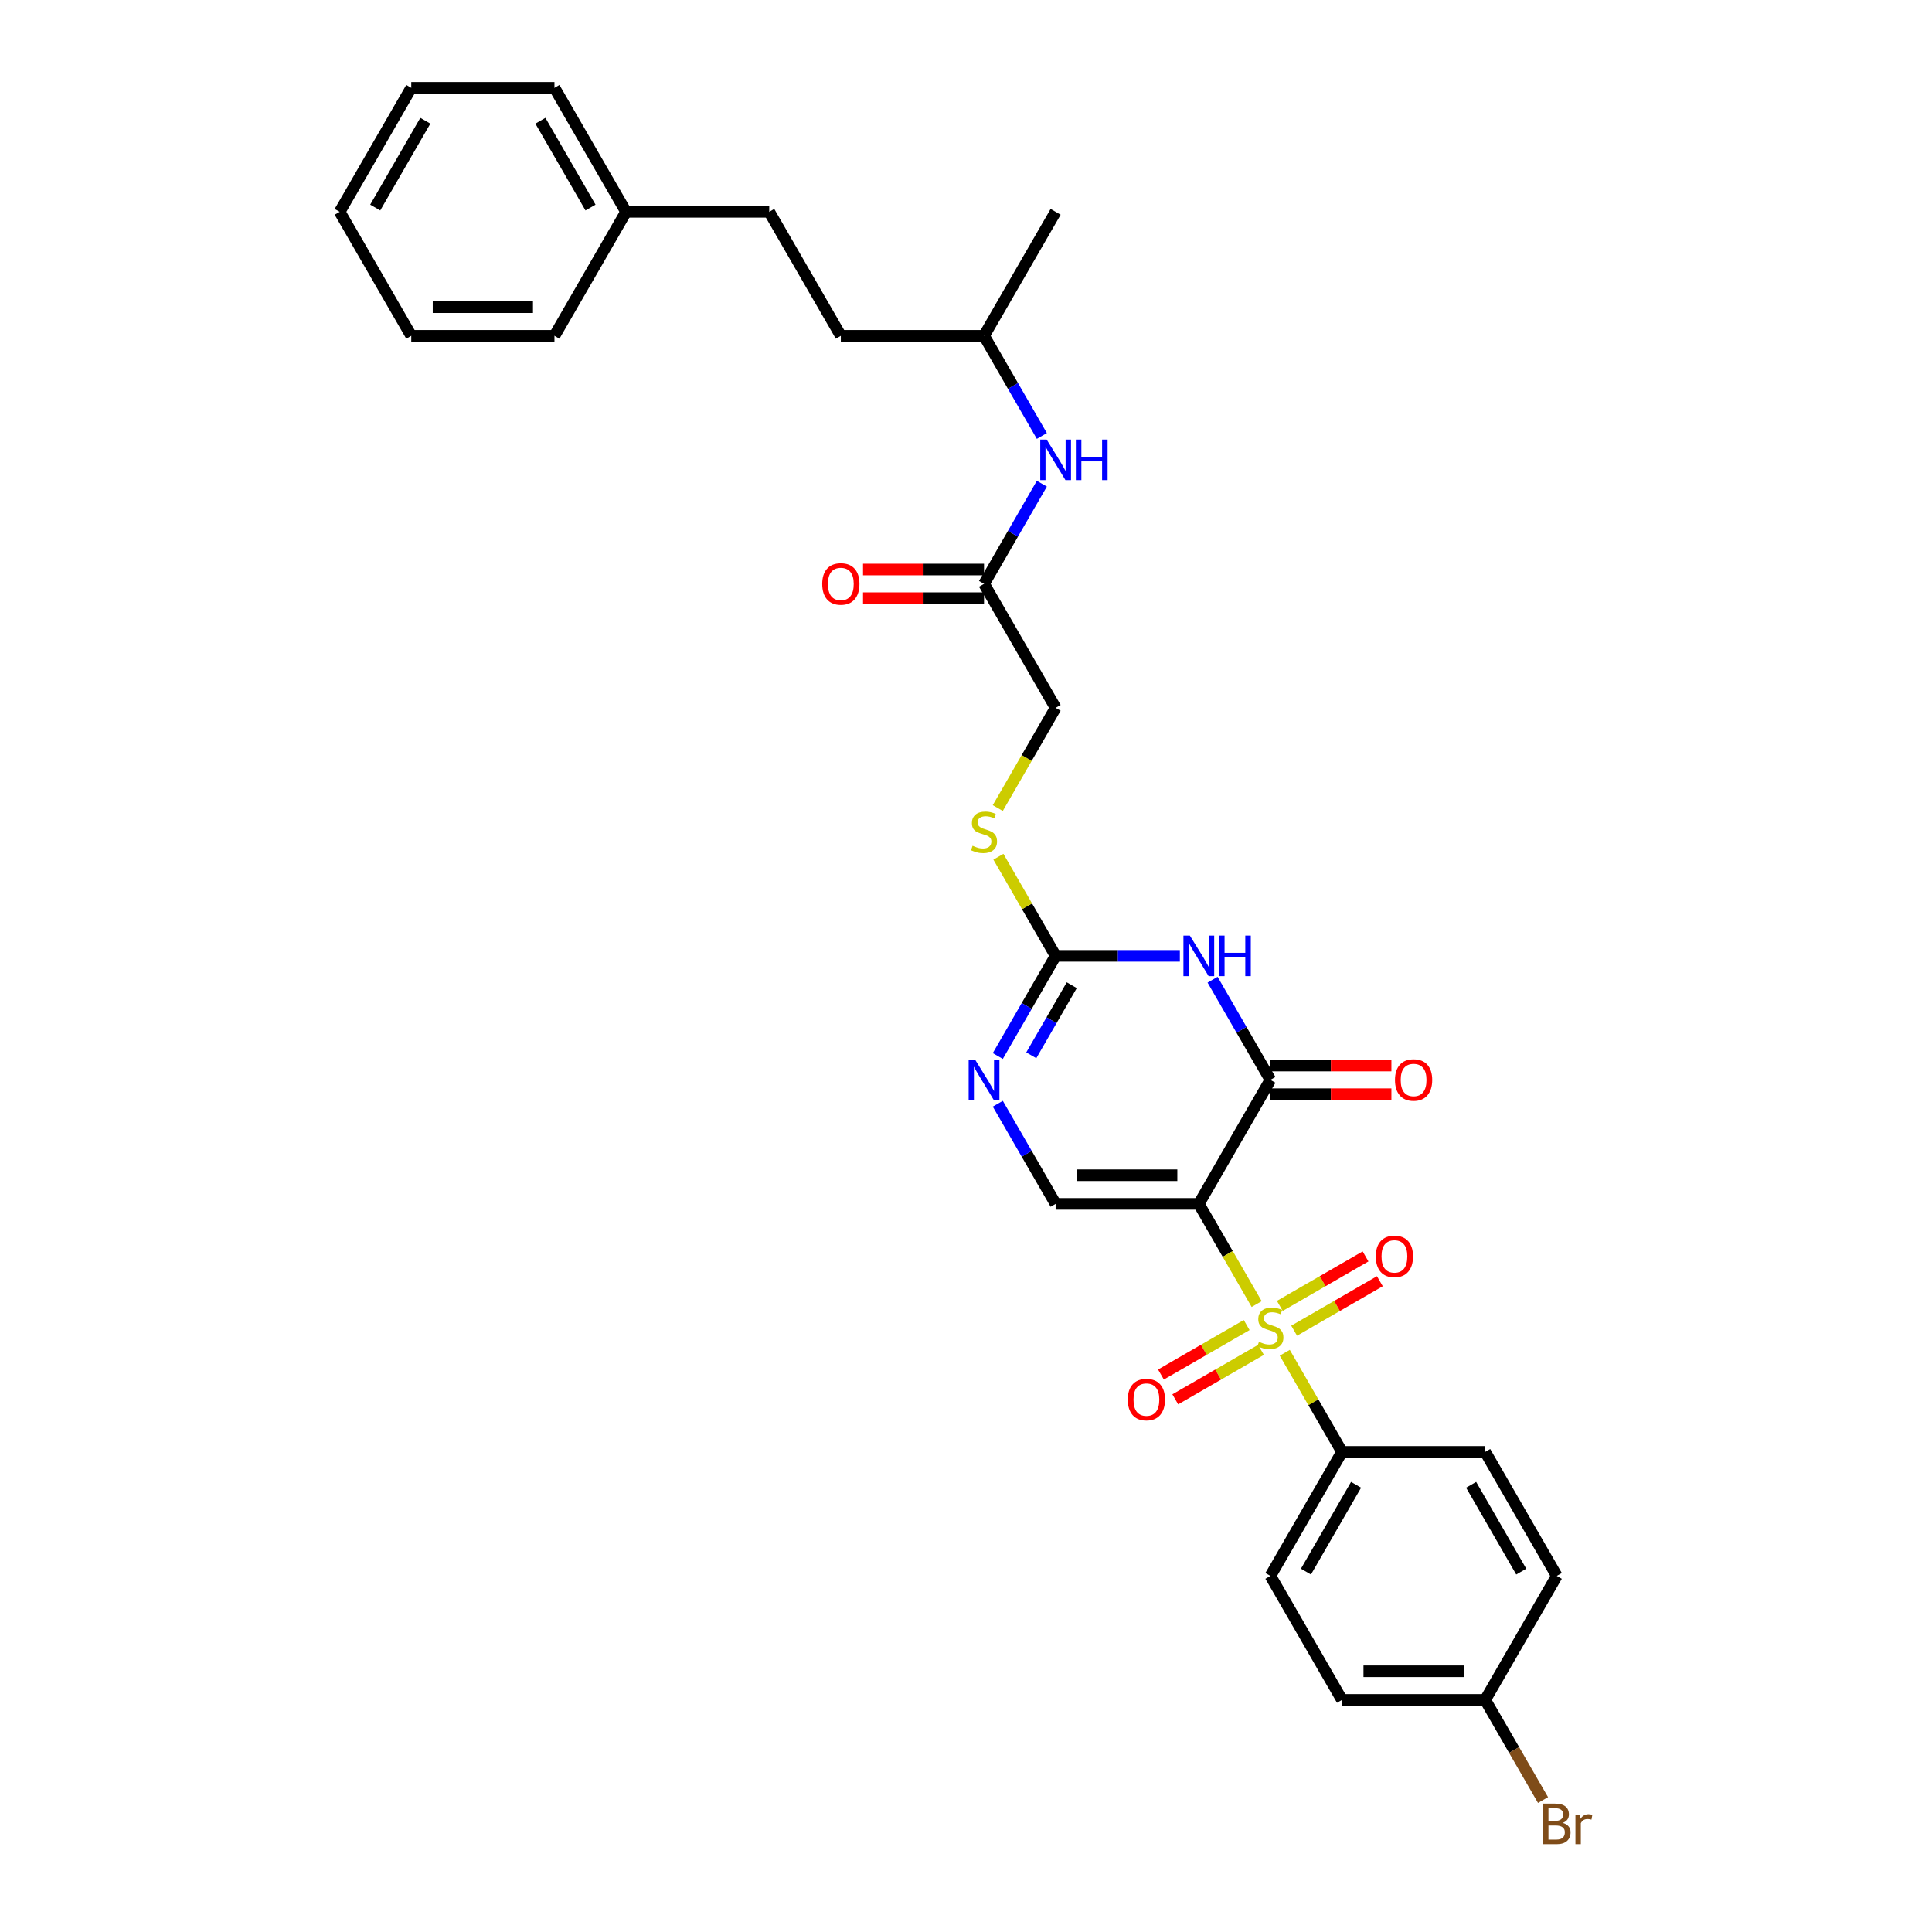 <?xml version='1.0' encoding='iso-8859-1'?>
<svg version='1.1' baseProfile='full'
              xmlns='http://www.w3.org/2000/svg'
                      xmlns:rdkit='http://www.rdkit.org/xml'
                      xmlns:xlink='http://www.w3.org/1999/xlink'
                  xml:space='preserve'
width='1000px' height='1000px' viewBox='0 0 1000 1000'>
<!-- END OF HEADER -->
<rect style='opacity:1.0;fill:#FFFFFF;stroke:none' width='1000' height='1000' x='0' y='0'> </rect>
<path class='bond-0' d='M 620.504,623.124 L 635.476,649.057' style='fill:none;fill-rule:evenodd;stroke:#000000;stroke-width:6px;stroke-linecap:butt;stroke-linejoin:miter;stroke-opacity:1' />
<path class='bond-0' d='M 635.476,649.057 L 650.449,674.991' style='fill:none;fill-rule:evenodd;stroke:#CCCC00;stroke-width:6px;stroke-linecap:butt;stroke-linejoin:miter;stroke-opacity:1' />
<path class='bond-1' d='M 620.504,623.124 L 657.561,558.938' style='fill:none;fill-rule:evenodd;stroke:#000000;stroke-width:6px;stroke-linecap:butt;stroke-linejoin:miter;stroke-opacity:1' />
<path class='bond-4' d='M 620.504,623.124 L 546.389,623.124' style='fill:none;fill-rule:evenodd;stroke:#000000;stroke-width:6px;stroke-linecap:butt;stroke-linejoin:miter;stroke-opacity:1' />
<path class='bond-4' d='M 609.386,608.301 L 557.506,608.301' style='fill:none;fill-rule:evenodd;stroke:#000000;stroke-width:6px;stroke-linecap:butt;stroke-linejoin:miter;stroke-opacity:1' />
<path class='bond-6' d='M 664.998,700.19 L 679.808,725.842' style='fill:none;fill-rule:evenodd;stroke:#CCCC00;stroke-width:6px;stroke-linecap:butt;stroke-linejoin:miter;stroke-opacity:1' />
<path class='bond-6' d='M 679.808,725.842 L 694.618,751.494' style='fill:none;fill-rule:evenodd;stroke:#000000;stroke-width:6px;stroke-linecap:butt;stroke-linejoin:miter;stroke-opacity:1' />
<path class='bond-7' d='M 669.849,688.772 L 692.031,675.966' style='fill:none;fill-rule:evenodd;stroke:#CCCC00;stroke-width:6px;stroke-linecap:butt;stroke-linejoin:miter;stroke-opacity:1' />
<path class='bond-7' d='M 692.031,675.966 L 714.212,663.16' style='fill:none;fill-rule:evenodd;stroke:#FF0000;stroke-width:6px;stroke-linecap:butt;stroke-linejoin:miter;stroke-opacity:1' />
<path class='bond-7' d='M 662.438,675.935 L 684.619,663.129' style='fill:none;fill-rule:evenodd;stroke:#CCCC00;stroke-width:6px;stroke-linecap:butt;stroke-linejoin:miter;stroke-opacity:1' />
<path class='bond-7' d='M 684.619,663.129 L 706.801,650.322' style='fill:none;fill-rule:evenodd;stroke:#FF0000;stroke-width:6px;stroke-linecap:butt;stroke-linejoin:miter;stroke-opacity:1' />
<path class='bond-8' d='M 645.273,685.846 L 623.091,698.652' style='fill:none;fill-rule:evenodd;stroke:#CCCC00;stroke-width:6px;stroke-linecap:butt;stroke-linejoin:miter;stroke-opacity:1' />
<path class='bond-8' d='M 623.091,698.652 L 600.91,711.458' style='fill:none;fill-rule:evenodd;stroke:#FF0000;stroke-width:6px;stroke-linecap:butt;stroke-linejoin:miter;stroke-opacity:1' />
<path class='bond-8' d='M 652.684,698.683 L 630.503,711.489' style='fill:none;fill-rule:evenodd;stroke:#CCCC00;stroke-width:6px;stroke-linecap:butt;stroke-linejoin:miter;stroke-opacity:1' />
<path class='bond-8' d='M 630.503,711.489 L 608.321,724.296' style='fill:none;fill-rule:evenodd;stroke:#FF0000;stroke-width:6px;stroke-linecap:butt;stroke-linejoin:miter;stroke-opacity:1' />
<path class='bond-2' d='M 657.561,558.938 L 642.597,533.019' style='fill:none;fill-rule:evenodd;stroke:#000000;stroke-width:6px;stroke-linecap:butt;stroke-linejoin:miter;stroke-opacity:1' />
<path class='bond-2' d='M 642.597,533.019 L 627.632,507.1' style='fill:none;fill-rule:evenodd;stroke:#0000FF;stroke-width:6px;stroke-linecap:butt;stroke-linejoin:miter;stroke-opacity:1' />
<path class='bond-11' d='M 657.561,566.35 L 688.875,566.35' style='fill:none;fill-rule:evenodd;stroke:#000000;stroke-width:6px;stroke-linecap:butt;stroke-linejoin:miter;stroke-opacity:1' />
<path class='bond-11' d='M 688.875,566.35 L 720.188,566.35' style='fill:none;fill-rule:evenodd;stroke:#FF0000;stroke-width:6px;stroke-linecap:butt;stroke-linejoin:miter;stroke-opacity:1' />
<path class='bond-11' d='M 657.561,551.527 L 688.875,551.527' style='fill:none;fill-rule:evenodd;stroke:#000000;stroke-width:6px;stroke-linecap:butt;stroke-linejoin:miter;stroke-opacity:1' />
<path class='bond-11' d='M 688.875,551.527 L 720.188,551.527' style='fill:none;fill-rule:evenodd;stroke:#FF0000;stroke-width:6px;stroke-linecap:butt;stroke-linejoin:miter;stroke-opacity:1' />
<path class='bond-31' d='M 610.691,494.753 L 578.54,494.753' style='fill:none;fill-rule:evenodd;stroke:#0000FF;stroke-width:6px;stroke-linecap:butt;stroke-linejoin:miter;stroke-opacity:1' />
<path class='bond-31' d='M 578.54,494.753 L 546.389,494.753' style='fill:none;fill-rule:evenodd;stroke:#000000;stroke-width:6px;stroke-linecap:butt;stroke-linejoin:miter;stroke-opacity:1' />
<path class='bond-3' d='M 546.389,494.753 L 531.424,520.672' style='fill:none;fill-rule:evenodd;stroke:#000000;stroke-width:6px;stroke-linecap:butt;stroke-linejoin:miter;stroke-opacity:1' />
<path class='bond-3' d='M 531.424,520.672 L 516.46,546.591' style='fill:none;fill-rule:evenodd;stroke:#0000FF;stroke-width:6px;stroke-linecap:butt;stroke-linejoin:miter;stroke-opacity:1' />
<path class='bond-3' d='M 554.736,509.94 L 544.261,528.083' style='fill:none;fill-rule:evenodd;stroke:#000000;stroke-width:6px;stroke-linecap:butt;stroke-linejoin:miter;stroke-opacity:1' />
<path class='bond-3' d='M 544.261,528.083 L 533.786,546.226' style='fill:none;fill-rule:evenodd;stroke:#0000FF;stroke-width:6px;stroke-linecap:butt;stroke-linejoin:miter;stroke-opacity:1' />
<path class='bond-10' d='M 546.389,494.753 L 531.578,469.101' style='fill:none;fill-rule:evenodd;stroke:#000000;stroke-width:6px;stroke-linecap:butt;stroke-linejoin:miter;stroke-opacity:1' />
<path class='bond-10' d='M 531.578,469.101 L 516.768,443.448' style='fill:none;fill-rule:evenodd;stroke:#CCCC00;stroke-width:6px;stroke-linecap:butt;stroke-linejoin:miter;stroke-opacity:1' />
<path class='bond-5' d='M 546.389,623.124 L 531.424,597.205' style='fill:none;fill-rule:evenodd;stroke:#000000;stroke-width:6px;stroke-linecap:butt;stroke-linejoin:miter;stroke-opacity:1' />
<path class='bond-5' d='M 531.424,597.205 L 516.46,571.286' style='fill:none;fill-rule:evenodd;stroke:#0000FF;stroke-width:6px;stroke-linecap:butt;stroke-linejoin:miter;stroke-opacity:1' />
<path class='bond-14' d='M 694.618,751.494 L 657.561,815.68' style='fill:none;fill-rule:evenodd;stroke:#000000;stroke-width:6px;stroke-linecap:butt;stroke-linejoin:miter;stroke-opacity:1' />
<path class='bond-14' d='M 701.897,768.534 L 675.957,813.464' style='fill:none;fill-rule:evenodd;stroke:#000000;stroke-width:6px;stroke-linecap:butt;stroke-linejoin:miter;stroke-opacity:1' />
<path class='bond-15' d='M 694.618,751.494 L 768.733,751.494' style='fill:none;fill-rule:evenodd;stroke:#000000;stroke-width:6px;stroke-linecap:butt;stroke-linejoin:miter;stroke-opacity:1' />
<path class='bond-9' d='M 509.331,302.196 L 546.389,366.382' style='fill:none;fill-rule:evenodd;stroke:#000000;stroke-width:6px;stroke-linecap:butt;stroke-linejoin:miter;stroke-opacity:1' />
<path class='bond-12' d='M 509.331,302.196 L 524.295,276.277' style='fill:none;fill-rule:evenodd;stroke:#000000;stroke-width:6px;stroke-linecap:butt;stroke-linejoin:miter;stroke-opacity:1' />
<path class='bond-12' d='M 524.295,276.277 L 539.26,250.358' style='fill:none;fill-rule:evenodd;stroke:#0000FF;stroke-width:6px;stroke-linecap:butt;stroke-linejoin:miter;stroke-opacity:1' />
<path class='bond-13' d='M 509.331,294.785 L 478.018,294.785' style='fill:none;fill-rule:evenodd;stroke:#000000;stroke-width:6px;stroke-linecap:butt;stroke-linejoin:miter;stroke-opacity:1' />
<path class='bond-13' d='M 478.018,294.785 L 446.704,294.785' style='fill:none;fill-rule:evenodd;stroke:#FF0000;stroke-width:6px;stroke-linecap:butt;stroke-linejoin:miter;stroke-opacity:1' />
<path class='bond-13' d='M 509.331,309.608 L 478.018,309.608' style='fill:none;fill-rule:evenodd;stroke:#000000;stroke-width:6px;stroke-linecap:butt;stroke-linejoin:miter;stroke-opacity:1' />
<path class='bond-13' d='M 478.018,309.608 L 446.704,309.608' style='fill:none;fill-rule:evenodd;stroke:#FF0000;stroke-width:6px;stroke-linecap:butt;stroke-linejoin:miter;stroke-opacity:1' />
<path class='bond-16' d='M 516.443,418.249 L 531.416,392.316' style='fill:none;fill-rule:evenodd;stroke:#CCCC00;stroke-width:6px;stroke-linecap:butt;stroke-linejoin:miter;stroke-opacity:1' />
<path class='bond-16' d='M 531.416,392.316 L 546.389,366.382' style='fill:none;fill-rule:evenodd;stroke:#000000;stroke-width:6px;stroke-linecap:butt;stroke-linejoin:miter;stroke-opacity:1' />
<path class='bond-24' d='M 539.26,225.663 L 524.295,199.744' style='fill:none;fill-rule:evenodd;stroke:#0000FF;stroke-width:6px;stroke-linecap:butt;stroke-linejoin:miter;stroke-opacity:1' />
<path class='bond-24' d='M 524.295,199.744 L 509.331,173.825' style='fill:none;fill-rule:evenodd;stroke:#000000;stroke-width:6px;stroke-linecap:butt;stroke-linejoin:miter;stroke-opacity:1' />
<path class='bond-18' d='M 657.561,815.68 L 694.618,879.865' style='fill:none;fill-rule:evenodd;stroke:#000000;stroke-width:6px;stroke-linecap:butt;stroke-linejoin:miter;stroke-opacity:1' />
<path class='bond-19' d='M 768.733,751.494 L 805.791,815.68' style='fill:none;fill-rule:evenodd;stroke:#000000;stroke-width:6px;stroke-linecap:butt;stroke-linejoin:miter;stroke-opacity:1' />
<path class='bond-19' d='M 761.455,768.534 L 787.395,813.464' style='fill:none;fill-rule:evenodd;stroke:#000000;stroke-width:6px;stroke-linecap:butt;stroke-linejoin:miter;stroke-opacity:1' />
<path class='bond-17' d='M 768.733,879.865 L 805.791,815.68' style='fill:none;fill-rule:evenodd;stroke:#000000;stroke-width:6px;stroke-linecap:butt;stroke-linejoin:miter;stroke-opacity:1' />
<path class='bond-20' d='M 768.733,879.865 L 783.698,905.784' style='fill:none;fill-rule:evenodd;stroke:#000000;stroke-width:6px;stroke-linecap:butt;stroke-linejoin:miter;stroke-opacity:1' />
<path class='bond-20' d='M 783.698,905.784 L 798.662,931.703' style='fill:none;fill-rule:evenodd;stroke:#7F4C19;stroke-width:6px;stroke-linecap:butt;stroke-linejoin:miter;stroke-opacity:1' />
<path class='bond-32' d='M 768.733,879.865 L 694.618,879.865' style='fill:none;fill-rule:evenodd;stroke:#000000;stroke-width:6px;stroke-linecap:butt;stroke-linejoin:miter;stroke-opacity:1' />
<path class='bond-32' d='M 757.616,865.042 L 705.736,865.042' style='fill:none;fill-rule:evenodd;stroke:#000000;stroke-width:6px;stroke-linecap:butt;stroke-linejoin:miter;stroke-opacity:1' />
<path class='bond-21' d='M 398.159,109.64 L 435.216,173.825' style='fill:none;fill-rule:evenodd;stroke:#000000;stroke-width:6px;stroke-linecap:butt;stroke-linejoin:miter;stroke-opacity:1' />
<path class='bond-22' d='M 398.159,109.64 L 324.044,109.64' style='fill:none;fill-rule:evenodd;stroke:#000000;stroke-width:6px;stroke-linecap:butt;stroke-linejoin:miter;stroke-opacity:1' />
<path class='bond-25' d='M 324.044,109.64 L 286.986,45.455' style='fill:none;fill-rule:evenodd;stroke:#000000;stroke-width:6px;stroke-linecap:butt;stroke-linejoin:miter;stroke-opacity:1' />
<path class='bond-25' d='M 305.648,107.424 L 279.708,62.494' style='fill:none;fill-rule:evenodd;stroke:#000000;stroke-width:6px;stroke-linecap:butt;stroke-linejoin:miter;stroke-opacity:1' />
<path class='bond-26' d='M 324.044,109.64 L 286.986,173.825' style='fill:none;fill-rule:evenodd;stroke:#000000;stroke-width:6px;stroke-linecap:butt;stroke-linejoin:miter;stroke-opacity:1' />
<path class='bond-23' d='M 435.216,173.825 L 509.331,173.825' style='fill:none;fill-rule:evenodd;stroke:#000000;stroke-width:6px;stroke-linecap:butt;stroke-linejoin:miter;stroke-opacity:1' />
<path class='bond-27' d='M 509.331,173.825 L 546.389,109.64' style='fill:none;fill-rule:evenodd;stroke:#000000;stroke-width:6px;stroke-linecap:butt;stroke-linejoin:miter;stroke-opacity:1' />
<path class='bond-29' d='M 286.986,45.455 L 212.871,45.455' style='fill:none;fill-rule:evenodd;stroke:#000000;stroke-width:6px;stroke-linecap:butt;stroke-linejoin:miter;stroke-opacity:1' />
<path class='bond-28' d='M 286.986,173.825 L 212.871,173.825' style='fill:none;fill-rule:evenodd;stroke:#000000;stroke-width:6px;stroke-linecap:butt;stroke-linejoin:miter;stroke-opacity:1' />
<path class='bond-28' d='M 275.869,159.002 L 223.988,159.002' style='fill:none;fill-rule:evenodd;stroke:#000000;stroke-width:6px;stroke-linecap:butt;stroke-linejoin:miter;stroke-opacity:1' />
<path class='bond-30' d='M 212.871,173.825 L 175.814,109.64' style='fill:none;fill-rule:evenodd;stroke:#000000;stroke-width:6px;stroke-linecap:butt;stroke-linejoin:miter;stroke-opacity:1' />
<path class='bond-33' d='M 212.871,45.455 L 175.814,109.64' style='fill:none;fill-rule:evenodd;stroke:#000000;stroke-width:6px;stroke-linecap:butt;stroke-linejoin:miter;stroke-opacity:1' />
<path class='bond-33' d='M 220.15,62.494 L 194.209,107.424' style='fill:none;fill-rule:evenodd;stroke:#000000;stroke-width:6px;stroke-linecap:butt;stroke-linejoin:miter;stroke-opacity:1' />
<path  class='atom-1' d='M 651.632 694.513
Q 651.869 694.602, 652.847 695.017
Q 653.826 695.432, 654.893 695.699
Q 655.99 695.936, 657.057 695.936
Q 659.043 695.936, 660.2 694.987
Q 661.356 694.009, 661.356 692.319
Q 661.356 691.163, 660.763 690.451
Q 660.2 689.74, 659.31 689.355
Q 658.421 688.969, 656.938 688.524
Q 655.071 687.961, 653.944 687.428
Q 652.847 686.894, 652.047 685.767
Q 651.276 684.641, 651.276 682.744
Q 651.276 680.105, 653.055 678.474
Q 654.863 676.844, 658.421 676.844
Q 660.852 676.844, 663.609 678
L 662.927 680.283
Q 660.407 679.245, 658.51 679.245
Q 656.464 679.245, 655.338 680.105
Q 654.211 680.935, 654.241 682.388
Q 654.241 683.514, 654.804 684.196
Q 655.397 684.878, 656.227 685.263
Q 657.087 685.649, 658.51 686.094
Q 660.407 686.686, 661.534 687.279
Q 662.66 687.872, 663.461 689.088
Q 664.291 690.274, 664.291 692.319
Q 664.291 695.224, 662.334 696.796
Q 660.407 698.337, 657.176 698.337
Q 655.308 698.337, 653.885 697.922
Q 652.492 697.537, 650.831 696.855
L 651.632 694.513
' fill='#CCCC00'/>
<path  class='atom-3' d='M 615.864 484.258
L 622.742 495.375
Q 623.424 496.472, 624.521 498.458
Q 625.617 500.445, 625.677 500.563
L 625.677 484.258
L 628.463 484.258
L 628.463 505.247
L 625.588 505.247
L 618.206 493.092
Q 617.346 491.669, 616.427 490.039
Q 615.538 488.408, 615.271 487.904
L 615.271 505.247
L 612.544 505.247
L 612.544 484.258
L 615.864 484.258
' fill='#0000FF'/>
<path  class='atom-3' d='M 630.983 484.258
L 633.829 484.258
L 633.829 493.181
L 644.561 493.181
L 644.561 484.258
L 647.407 484.258
L 647.407 505.247
L 644.561 505.247
L 644.561 495.553
L 633.829 495.553
L 633.829 505.247
L 630.983 505.247
L 630.983 484.258
' fill='#0000FF'/>
<path  class='atom-6' d='M 504.691 548.443
L 511.569 559.561
Q 512.251 560.658, 513.348 562.644
Q 514.445 564.63, 514.504 564.749
L 514.504 548.443
L 517.291 548.443
L 517.291 569.433
L 514.415 569.433
L 507.034 557.278
Q 506.174 555.855, 505.255 554.224
Q 504.365 552.594, 504.099 552.09
L 504.099 569.433
L 501.371 569.433
L 501.371 548.443
L 504.691 548.443
' fill='#0000FF'/>
<path  class='atom-8' d='M 712.112 650.311
Q 712.112 645.271, 714.602 642.455
Q 717.092 639.638, 721.746 639.638
Q 726.401 639.638, 728.891 642.455
Q 731.381 645.271, 731.381 650.311
Q 731.381 655.41, 728.861 658.315
Q 726.342 661.191, 721.746 661.191
Q 717.122 661.191, 714.602 658.315
Q 712.112 655.44, 712.112 650.311
M 721.746 658.819
Q 724.948 658.819, 726.668 656.685
Q 728.417 654.521, 728.417 650.311
Q 728.417 646.19, 726.668 644.115
Q 724.948 642.01, 721.746 642.01
Q 718.545 642.01, 716.796 644.085
Q 715.076 646.16, 715.076 650.311
Q 715.076 654.55, 716.796 656.685
Q 718.545 658.819, 721.746 658.819
' fill='#FF0000'/>
<path  class='atom-9' d='M 583.741 724.426
Q 583.741 719.386, 586.231 716.57
Q 588.721 713.753, 593.376 713.753
Q 598.03 713.753, 600.52 716.57
Q 603.011 719.386, 603.011 724.426
Q 603.011 729.525, 600.491 732.43
Q 597.971 735.306, 593.376 735.306
Q 588.751 735.306, 586.231 732.43
Q 583.741 729.555, 583.741 724.426
M 593.376 732.934
Q 596.577 732.934, 598.297 730.8
Q 600.046 728.636, 600.046 724.426
Q 600.046 720.305, 598.297 718.23
Q 596.577 716.125, 593.376 716.125
Q 590.174 716.125, 588.425 718.2
Q 586.705 720.275, 586.705 724.426
Q 586.705 728.665, 588.425 730.8
Q 590.174 732.934, 593.376 732.934
' fill='#FF0000'/>
<path  class='atom-11' d='M 503.402 437.771
Q 503.639 437.86, 504.617 438.275
Q 505.596 438.69, 506.663 438.957
Q 507.76 439.194, 508.827 439.194
Q 510.813 439.194, 511.97 438.246
Q 513.126 437.267, 513.126 435.577
Q 513.126 434.421, 512.533 433.71
Q 511.97 432.998, 511.08 432.613
Q 510.191 432.227, 508.709 431.783
Q 506.841 431.219, 505.714 430.686
Q 504.617 430.152, 503.817 429.026
Q 503.046 427.899, 503.046 426.002
Q 503.046 423.363, 504.825 421.733
Q 506.633 420.102, 510.191 420.102
Q 512.622 420.102, 515.379 421.258
L 514.697 423.541
Q 512.177 422.504, 510.28 422.504
Q 508.234 422.504, 507.108 423.363
Q 505.981 424.193, 506.011 425.646
Q 506.011 426.773, 506.574 427.454
Q 507.167 428.136, 507.997 428.522
Q 508.857 428.907, 510.28 429.352
Q 512.177 429.945, 513.304 430.538
Q 514.43 431.13, 515.231 432.346
Q 516.061 433.532, 516.061 435.577
Q 516.061 438.483, 514.104 440.054
Q 512.177 441.596, 508.946 441.596
Q 507.078 441.596, 505.655 441.18
Q 504.262 440.795, 502.601 440.113
L 503.402 437.771
' fill='#CCCC00'/>
<path  class='atom-12' d='M 722.041 558.997
Q 722.041 553.958, 724.531 551.141
Q 727.022 548.325, 731.676 548.325
Q 736.33 548.325, 738.821 551.141
Q 741.311 553.958, 741.311 558.997
Q 741.311 564.097, 738.791 567.002
Q 736.271 569.877, 731.676 569.877
Q 727.051 569.877, 724.531 567.002
Q 722.041 564.126, 722.041 558.997
M 731.676 567.506
Q 734.878 567.506, 736.597 565.371
Q 738.346 563.207, 738.346 558.997
Q 738.346 554.877, 736.597 552.801
Q 734.878 550.697, 731.676 550.697
Q 728.474 550.697, 726.725 552.772
Q 725.006 554.847, 725.006 558.997
Q 725.006 563.237, 726.725 565.371
Q 728.474 567.506, 731.676 567.506
' fill='#FF0000'/>
<path  class='atom-13' d='M 541.749 227.516
L 548.627 238.633
Q 549.309 239.73, 550.406 241.717
Q 551.502 243.703, 551.562 243.821
L 551.562 227.516
L 554.349 227.516
L 554.349 248.506
L 551.473 248.506
L 544.091 236.351
Q 543.231 234.928, 542.312 233.297
Q 541.423 231.667, 541.156 231.163
L 541.156 248.506
L 538.429 248.506
L 538.429 227.516
L 541.749 227.516
' fill='#0000FF'/>
<path  class='atom-13' d='M 556.868 227.516
L 559.714 227.516
L 559.714 236.44
L 570.446 236.44
L 570.446 227.516
L 573.292 227.516
L 573.292 248.506
L 570.446 248.506
L 570.446 238.811
L 559.714 238.811
L 559.714 248.506
L 556.868 248.506
L 556.868 227.516
' fill='#0000FF'/>
<path  class='atom-14' d='M 425.581 302.256
Q 425.581 297.216, 428.071 294.399
Q 430.562 291.583, 435.216 291.583
Q 439.871 291.583, 442.361 294.399
Q 444.851 297.216, 444.851 302.256
Q 444.851 307.355, 442.331 310.26
Q 439.811 313.136, 435.216 313.136
Q 430.591 313.136, 428.071 310.26
Q 425.581 307.384, 425.581 302.256
M 435.216 310.764
Q 438.418 310.764, 440.137 308.63
Q 441.886 306.465, 441.886 302.256
Q 441.886 298.135, 440.137 296.06
Q 438.418 293.955, 435.216 293.955
Q 432.014 293.955, 430.265 296.03
Q 428.546 298.105, 428.546 302.256
Q 428.546 306.495, 430.265 308.63
Q 432.014 310.764, 435.216 310.764
' fill='#FF0000'/>
<path  class='atom-21' d='M 808.859 943.517
Q 810.875 944.08, 811.883 945.326
Q 812.921 946.541, 812.921 948.349
Q 812.921 951.255, 811.053 952.915
Q 809.215 954.545, 805.717 954.545
L 798.661 954.545
L 798.661 933.556
L 804.857 933.556
Q 808.444 933.556, 810.253 935.009
Q 812.061 936.461, 812.061 939.13
Q 812.061 942.302, 808.859 943.517
M 801.477 935.928
L 801.477 942.509
L 804.857 942.509
Q 806.932 942.509, 808 941.679
Q 809.096 940.819, 809.096 939.13
Q 809.096 935.928, 804.857 935.928
L 801.477 935.928
M 805.717 952.174
Q 807.762 952.174, 808.859 951.195
Q 809.956 950.217, 809.956 948.349
Q 809.956 946.63, 808.741 945.77
Q 807.555 944.881, 805.272 944.881
L 801.477 944.881
L 801.477 952.174
L 805.717 952.174
' fill='#7F4C19'/>
<path  class='atom-21' d='M 817.694 939.307
L 818.02 941.412
Q 819.621 939.041, 822.23 939.041
Q 823.06 939.041, 824.186 939.337
L 823.742 941.827
Q 822.467 941.531, 821.755 941.531
Q 820.51 941.531, 819.68 942.035
Q 818.88 942.509, 818.227 943.665
L 818.227 954.545
L 815.441 954.545
L 815.441 939.307
L 817.694 939.307
' fill='#7F4C19'/>
</svg>

